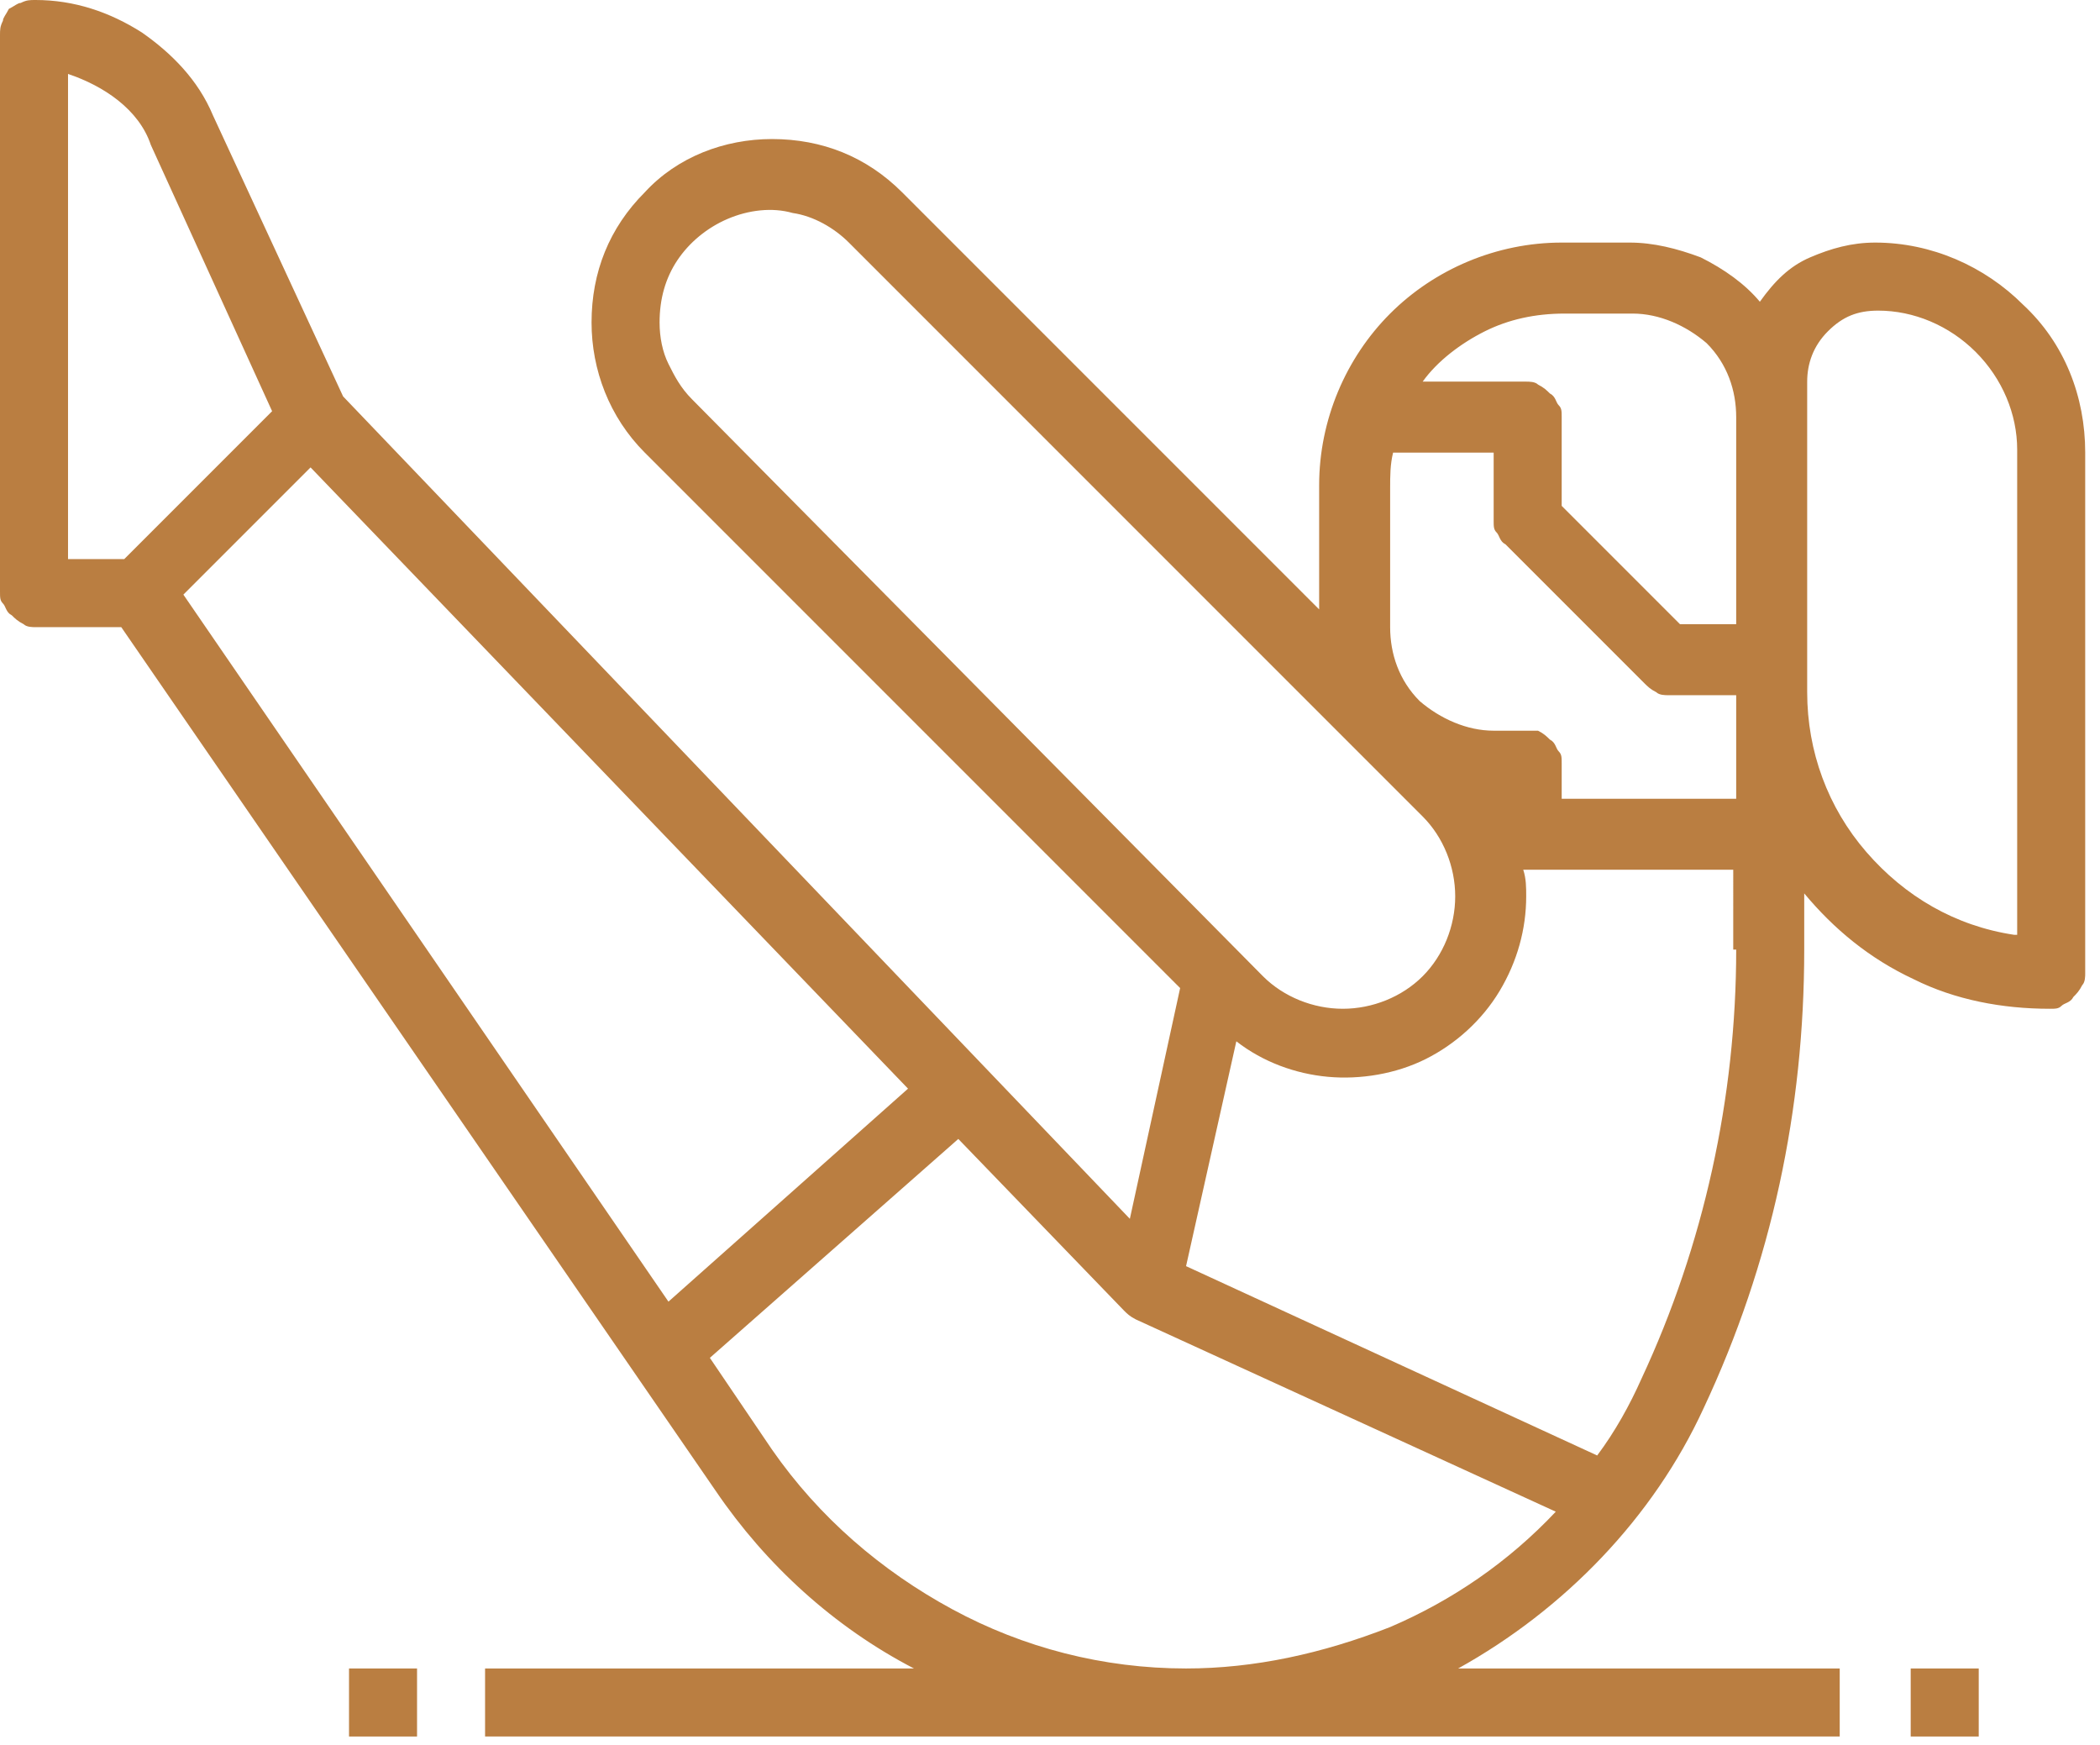 <?xml version="1.0" encoding="utf-8"?>
<!-- Generator: Adobe Illustrator 24.3.0, SVG Export Plug-In . SVG Version: 6.00 Build 0)  -->
<svg version="1.1" id="Layer_1" xmlns="http://www.w3.org/2000/svg" xmlns:xlink="http://www.w3.org/1999/xlink" x="0px" y="0px"
	 viewBox="0 0 71 59" style="enable-background:new 0 0 71 59;" xml:space="preserve">
<style type="text/css">
	.st0{fill:#BA7E41;}
</style>
<path class="st0" d="M63.4,8.2c-0.8,0-1.5,0.2-2.2,0.5c-0.7,0.3-1.2,0.8-1.7,1.5c-0.5-0.6-1.2-1.1-2-1.5c-0.8-0.3-1.6-0.5-2.4-0.5
	h-2.3c-2.2,0-4.3,0.9-5.8,2.4c-1.5,1.5-2.4,3.6-2.4,5.8v4.2L30.5,6.5c-1.2-1.2-2.7-1.8-4.4-1.8c-1.6,0-3.2,0.6-4.3,1.8
	C20.6,7.7,20,9.2,20,10.9c0,1.6,0.6,3.2,1.8,4.4l18.1,18.1l-1.7,7.8L11.6,13.4L7.2,3.9C6.7,2.7,5.8,1.8,4.8,1.1C3.7,0.4,2.5,0,1.2,0
	C1,0,0.9,0,0.7,0.1C0.6,0.1,0.5,0.2,0.3,0.3C0.2,0.5,0.1,0.6,0.1,0.7C0,0.9,0,1,0,1.2V20c0,0.2,0,0.3,0.1,0.4
	c0.1,0.1,0.1,0.3,0.3,0.4c0.1,0.1,0.2,0.2,0.4,0.3c0.1,0.1,0.3,0.1,0.4,0.1h2.9l20.1,29.2c1.7,2.5,4,4.6,6.7,6H16.4v2.3h45.8v-2.3
	H49.3c3.6-2,6.6-5.1,8.3-8.8c2.3-4.9,3.4-10.1,3.4-15.5v-1.9c1,1.2,2.2,2.2,3.7,2.9c1.4,0.7,3,1,4.6,1c0.2,0,0.3,0,0.4-0.1
	c0.1-0.1,0.3-0.1,0.4-0.3c0.1-0.1,0.2-0.2,0.3-0.4c0.1-0.1,0.1-0.3,0.1-0.4V15.3c0-1.9-0.7-3.7-2.1-5C67.1,9,65.3,8.2,63.4,8.2
	L63.4,8.2z M51.7,24.7h-1.2c-0.9,0-1.8-0.4-2.5-1c-0.7-0.7-1-1.6-1-2.5v-4.7c0-0.4,0-0.8,0.1-1.2h3.4v2.3c0,0.2,0,0.3,0.1,0.4
	c0.1,0.1,0.1,0.3,0.3,0.4l4.7,4.7c0.1,0.1,0.2,0.2,0.4,0.3c0.1,0.1,0.3,0.1,0.4,0.1h2.3V27h-5.9v-1.2c0-0.2,0-0.3-0.1-0.4
	c-0.1-0.1-0.1-0.3-0.3-0.4c-0.1-0.1-0.2-0.2-0.4-0.3C52,24.7,51.8,24.7,51.7,24.7L51.7,24.7z M52.9,10.6h2.3c0.9,0,1.8,0.4,2.5,1
	c0.7,0.7,1,1.6,1,2.5v7h-1.9l-4-4v-3c0-0.2,0-0.3-0.1-0.4c-0.1-0.1-0.1-0.3-0.3-0.4c-0.1-0.1-0.2-0.2-0.4-0.3
	c-0.1-0.1-0.3-0.1-0.4-0.1h-3.5c0.5-0.7,1.3-1.3,2.1-1.7C51,10.8,51.9,10.6,52.9,10.6L52.9,10.6z M22.3,10.9c0-0.8,0.2-1.5,0.6-2.1
	c0.4-0.6,1-1.1,1.7-1.4s1.5-0.4,2.2-0.2c0.7,0.1,1.4,0.5,1.9,1l19.4,19.4c0.7,0.7,1.1,1.7,1.1,2.7c0,1-0.4,2-1.1,2.7
	s-1.7,1.1-2.7,1.1c-1,0-2-0.4-2.7-1.1L23.4,13.5c-0.4-0.4-0.6-0.8-0.8-1.2C22.4,11.9,22.3,11.4,22.3,10.9L22.3,10.9z M30.7,36.8
	L22.6,44L6.2,20.1l4.3-4.3L30.7,36.8z M2.3,2.5C2.9,2.7,3.5,3,4,3.4c0.5,0.4,0.9,0.9,1.1,1.5l4.1,9l-5,5H2.3V2.5z M40.1,56.4
	c-2.8,0-5.5-0.7-7.9-2s-4.5-3.1-6.1-5.4L24,45.9l8.4-7.4l5.6,5.8c0.1,0.1,0.2,0.2,0.4,0.3l0,0l14.2,6.5c-1.6,1.7-3.5,3-5.6,3.9
	C44.7,55.9,42.4,56.4,40.1,56.4L40.1,56.4z M58.7,32.1c0,5-1.1,10-3.2,14.5c-0.4,0.9-0.9,1.8-1.5,2.6l-13.9-6.4l1.7-7.6
	c0.9,0.7,2,1.1,3.1,1.2c1.1,0.1,2.3-0.1,3.3-0.6c1-0.5,1.9-1.3,2.5-2.3c0.6-1,0.9-2.1,0.9-3.2c0-0.3,0-0.6-0.1-0.9h7.1V32.1z
	 M68.1,31.6c-2-0.3-3.7-1.3-5-2.8c-1.3-1.5-2-3.4-2-5.4V12.9c0-0.6,0.2-1.2,0.7-1.7s1-0.7,1.7-0.7c1.2,0,2.4,0.5,3.3,1.4
	c0.9,0.9,1.4,2.1,1.4,3.3V31.6z"/>
<path class="st0" d="M14.1,56.4h-2.3v2.3h2.3V56.4z"/>
<path class="st0" d="M66.9,56.4h-2.3v2.3h2.3V56.4z"/>
</svg>
